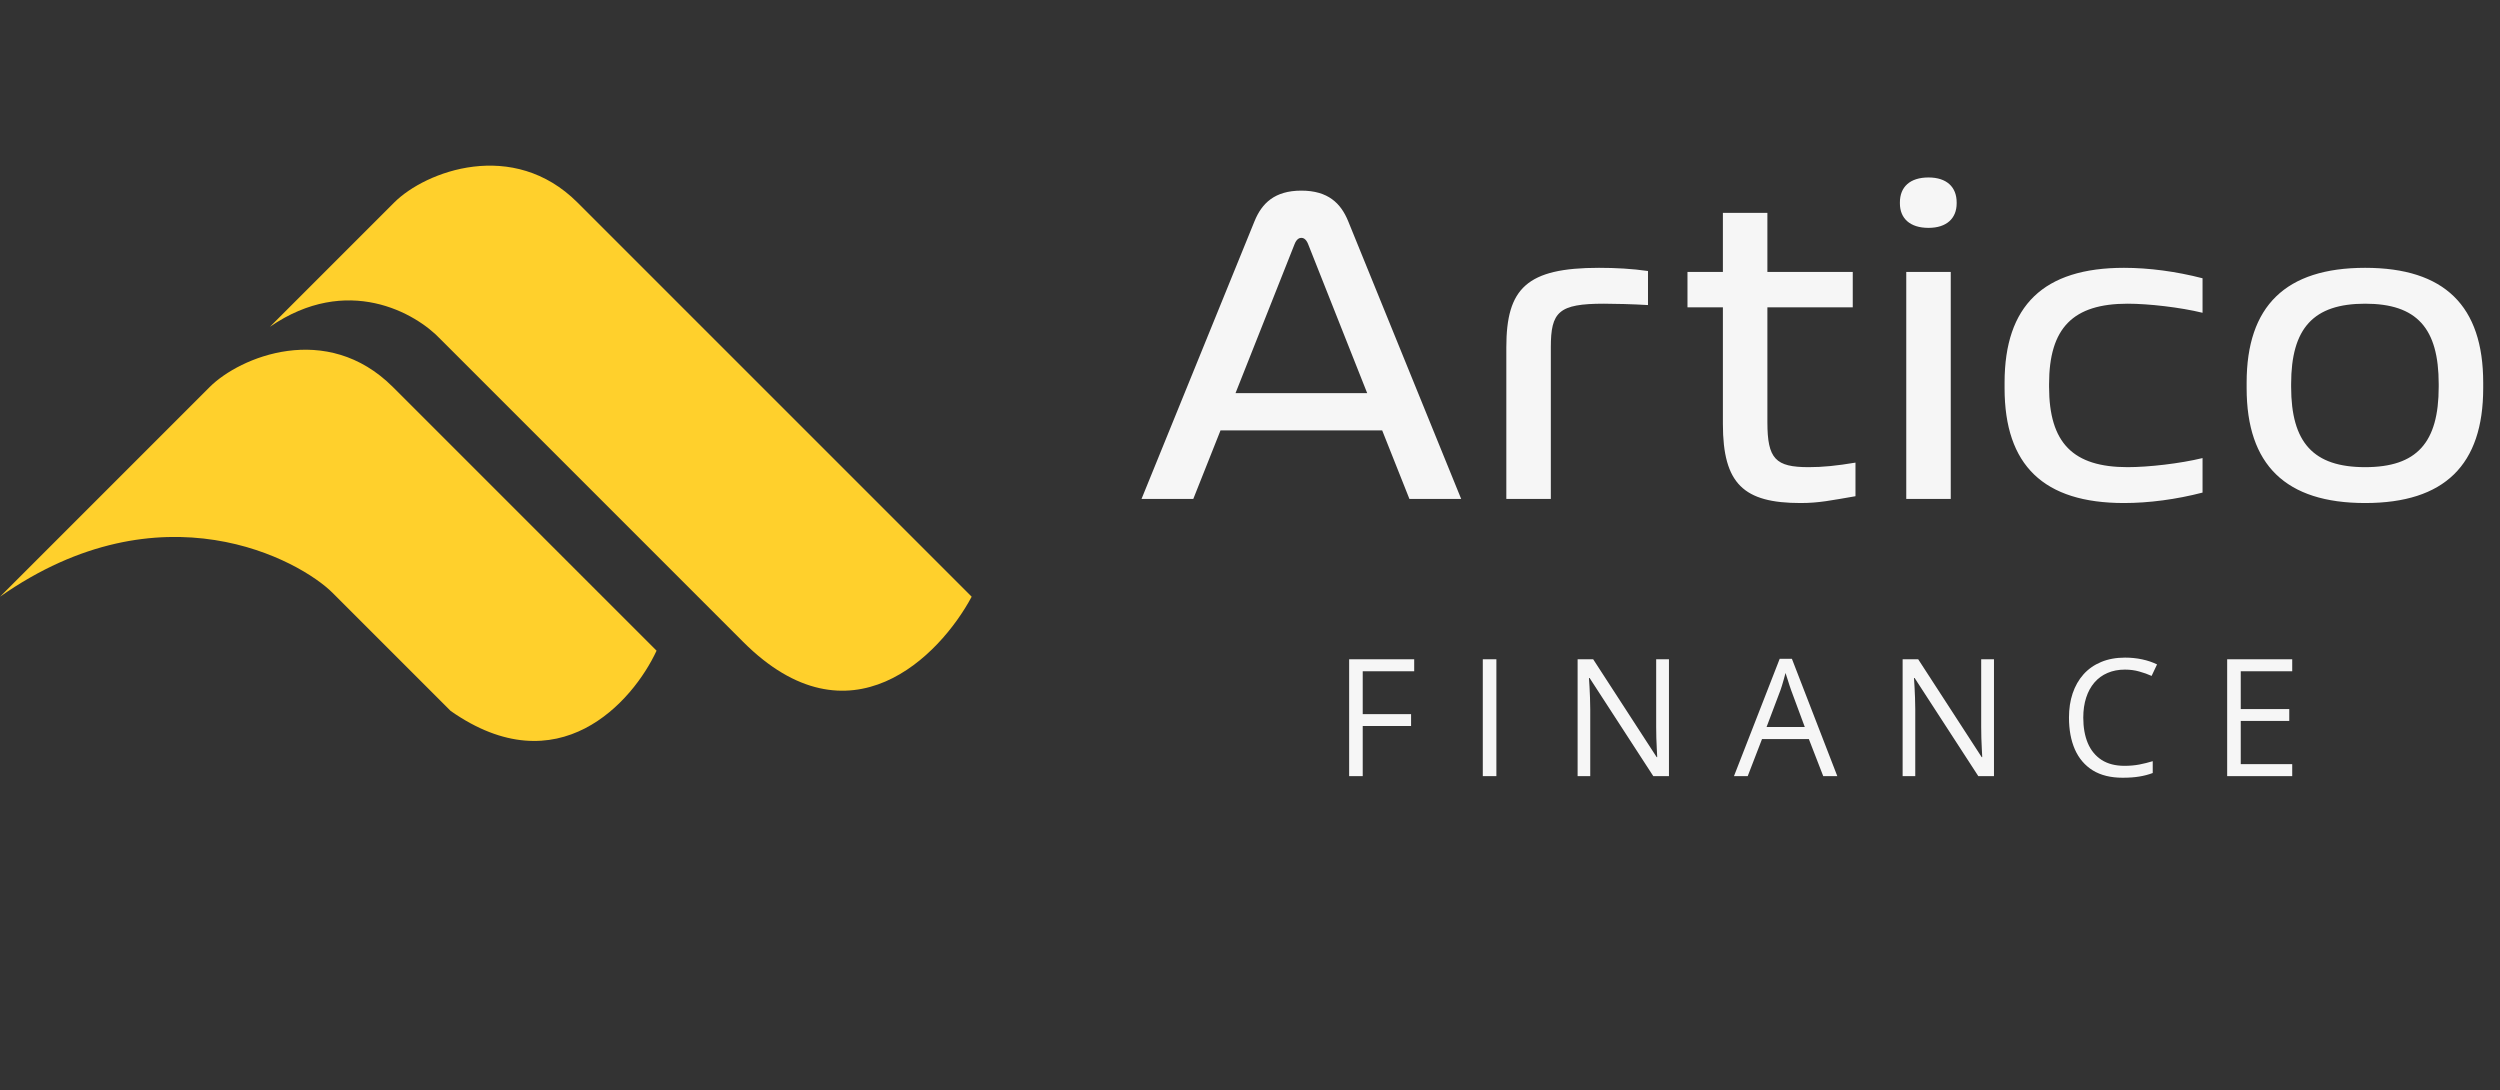<svg xmlns="http://www.w3.org/2000/svg" width="947" height="413" viewBox="0 0 947 413" fill="none"><rect x="0" y="0" width="947" height="413" fill="#333333" stroke="none"/><path d="M79.415 146.62L0 226.035C61.25 183.046 113.654 212.244 126.019 224.609L170.719 269.309C211.426 297.842 239.673 265.981 248.708 246.483L148.845 146.62C123.736 121.511 90.829 135.207 79.415 146.62Z" fill="#FFD02C"></path><path d="M149.32 76.715L102.241 123.794C131.535 103.631 157.563 118.563 166.915 128.549L281.521 243.155C321.847 283.481 356.022 248.544 368.069 226.035L218.749 76.715C194.401 52.367 161.209 64.826 149.32 76.715Z" fill="#FFD02C"></path><path d="M475.236 83.736C477.988 77.028 482.804 72.212 492.952 72.212C503.1 72.212 507.916 77.028 510.668 83.736L553.496 189H533.888L523.568 163.028H462.336L452.016 189H432.408L475.236 83.736ZM468.012 148.924H517.892L495.532 92.508C494.672 90.272 493.468 90.1 492.952 90.1C492.436 90.1 491.232 90.272 490.372 92.508L468.012 148.924ZM607.577 115.04C590.377 115.04 587.453 118.136 587.453 131.552V189H570.597V131.552C570.597 109.192 578.337 101.452 605.685 101.452C612.049 101.452 618.241 101.796 624.261 102.656V115.556C618.585 115.212 611.533 115.04 607.577 115.04ZM685.14 176.96C690.472 176.96 695.632 176.444 702.856 175.24V187.968C693.74 189.516 689.096 190.548 682.044 190.548C660.544 190.548 652.632 183.324 652.632 160.62V116.416H639.216V103H652.632V80.64H669.488V103H701.825V116.416H669.488V159.932C669.488 173.864 672.584 176.96 685.14 176.96ZM722.091 103H738.947V189H722.091V103ZM719.683 77.028V76.684C719.683 70.836 723.467 67.224 730.519 67.224C737.399 67.224 741.183 70.836 741.183 76.684V77.028C741.183 82.704 737.399 86.316 730.519 86.316C723.467 86.316 719.683 82.704 719.683 77.028ZM759.333 144.968C759.333 115.728 774.125 101.452 804.569 101.452C814.029 101.452 824.349 102.828 834.325 105.408V118.48C825.897 116.416 813.857 115.04 805.945 115.04C785.305 115.04 776.189 124.156 776.189 145.484V146.516C776.189 167.844 785.305 176.96 805.945 176.96C813.857 176.96 825.897 175.584 834.325 173.52V186.592C824.349 189.172 814.029 190.548 804.569 190.548C774.125 190.548 759.333 176.272 759.333 147.032V144.968ZM851.025 144.968C851.025 115.9 865.817 101.452 895.917 101.452C926.017 101.452 940.637 115.9 940.637 144.968V147.032C940.637 176.1 926.017 190.548 895.917 190.548C865.817 190.548 851.025 176.1 851.025 147.032V144.968ZM867.881 146.516C867.881 167.672 876.309 176.96 895.917 176.96C915.525 176.96 923.781 167.672 923.781 146.516V145.484C923.781 124.328 915.525 115.04 895.917 115.04C876.309 115.04 867.881 124.328 867.881 145.484V146.516Z" fill="#F6F6F6"></path><path d="M516.201 294H511.055V249.74H535.697V254.281H516.201V270.508H534.517V275.019H516.201V294ZM561.684 294V249.74H566.83V294H561.684ZM632.203 294H626.269L602.141 256.824H601.899C601.96 257.813 602.03 258.943 602.111 260.215C602.192 261.466 602.252 262.808 602.293 264.241C602.353 265.654 602.384 267.097 602.384 268.57V294H597.6V249.74H603.504L627.541 286.795H627.753C627.712 286.089 627.662 285.09 627.601 283.798C627.541 282.486 627.48 281.083 627.42 279.59C627.379 278.076 627.359 276.674 627.359 275.382V249.74H632.203V294ZM690.643 294L685.194 279.953H667.453L662.034 294H656.827L674.144 249.559H678.776L695.971 294H690.643ZM683.65 275.382L678.473 261.426C678.352 261.062 678.15 260.467 677.867 259.64C677.605 258.812 677.333 257.954 677.05 257.066C676.767 256.178 676.535 255.462 676.354 254.917C676.152 255.744 675.93 256.572 675.688 257.399C675.466 258.207 675.244 258.964 675.022 259.67C674.8 260.356 674.608 260.941 674.446 261.426L669.179 275.382H683.65ZM755.319 294H749.385L725.257 256.824H725.015C725.076 257.813 725.146 258.943 725.227 260.215C725.308 261.466 725.368 262.808 725.409 264.241C725.469 265.654 725.5 267.097 725.5 268.57V294H720.716V249.74H726.62L750.657 286.795H750.869C750.828 286.089 750.778 285.09 750.717 283.798C750.657 282.486 750.596 281.083 750.536 279.59C750.495 278.076 750.475 276.674 750.475 275.382V249.74H755.319V294ZM804.919 253.646C802.477 253.646 800.277 254.069 798.319 254.917C796.382 255.744 794.727 256.955 793.354 258.55C792.002 260.124 790.963 262.031 790.236 264.271C789.51 266.512 789.146 269.035 789.146 271.84C789.146 275.553 789.722 278.783 790.872 281.527C792.043 284.252 793.778 286.361 796.079 287.854C798.4 289.348 801.296 290.095 804.768 290.095C806.745 290.095 808.602 289.933 810.338 289.61C812.094 289.267 813.799 288.843 815.454 288.339V292.819C813.84 293.425 812.144 293.869 810.368 294.151C808.592 294.454 806.483 294.605 804.041 294.605C799.54 294.605 795.776 293.677 792.749 291.82C789.742 289.943 787.481 287.299 785.968 283.889C784.474 280.478 783.728 276.451 783.728 271.81C783.728 268.459 784.192 265.402 785.12 262.637C786.069 259.852 787.441 257.45 789.237 255.432C791.054 253.413 793.274 251.859 795.897 250.77C798.541 249.66 801.569 249.104 804.979 249.104C807.22 249.104 809.379 249.326 811.458 249.771C813.537 250.215 815.414 250.85 817.089 251.678L815.03 256.037C813.618 255.391 812.063 254.836 810.368 254.372C808.693 253.888 806.877 253.646 804.919 253.646ZM868.293 294H843.651V249.74H868.293V254.281H848.797V268.601H867.173V273.081H848.797V289.459H868.293V294Z" fill="#F6F6F6"></path></svg>